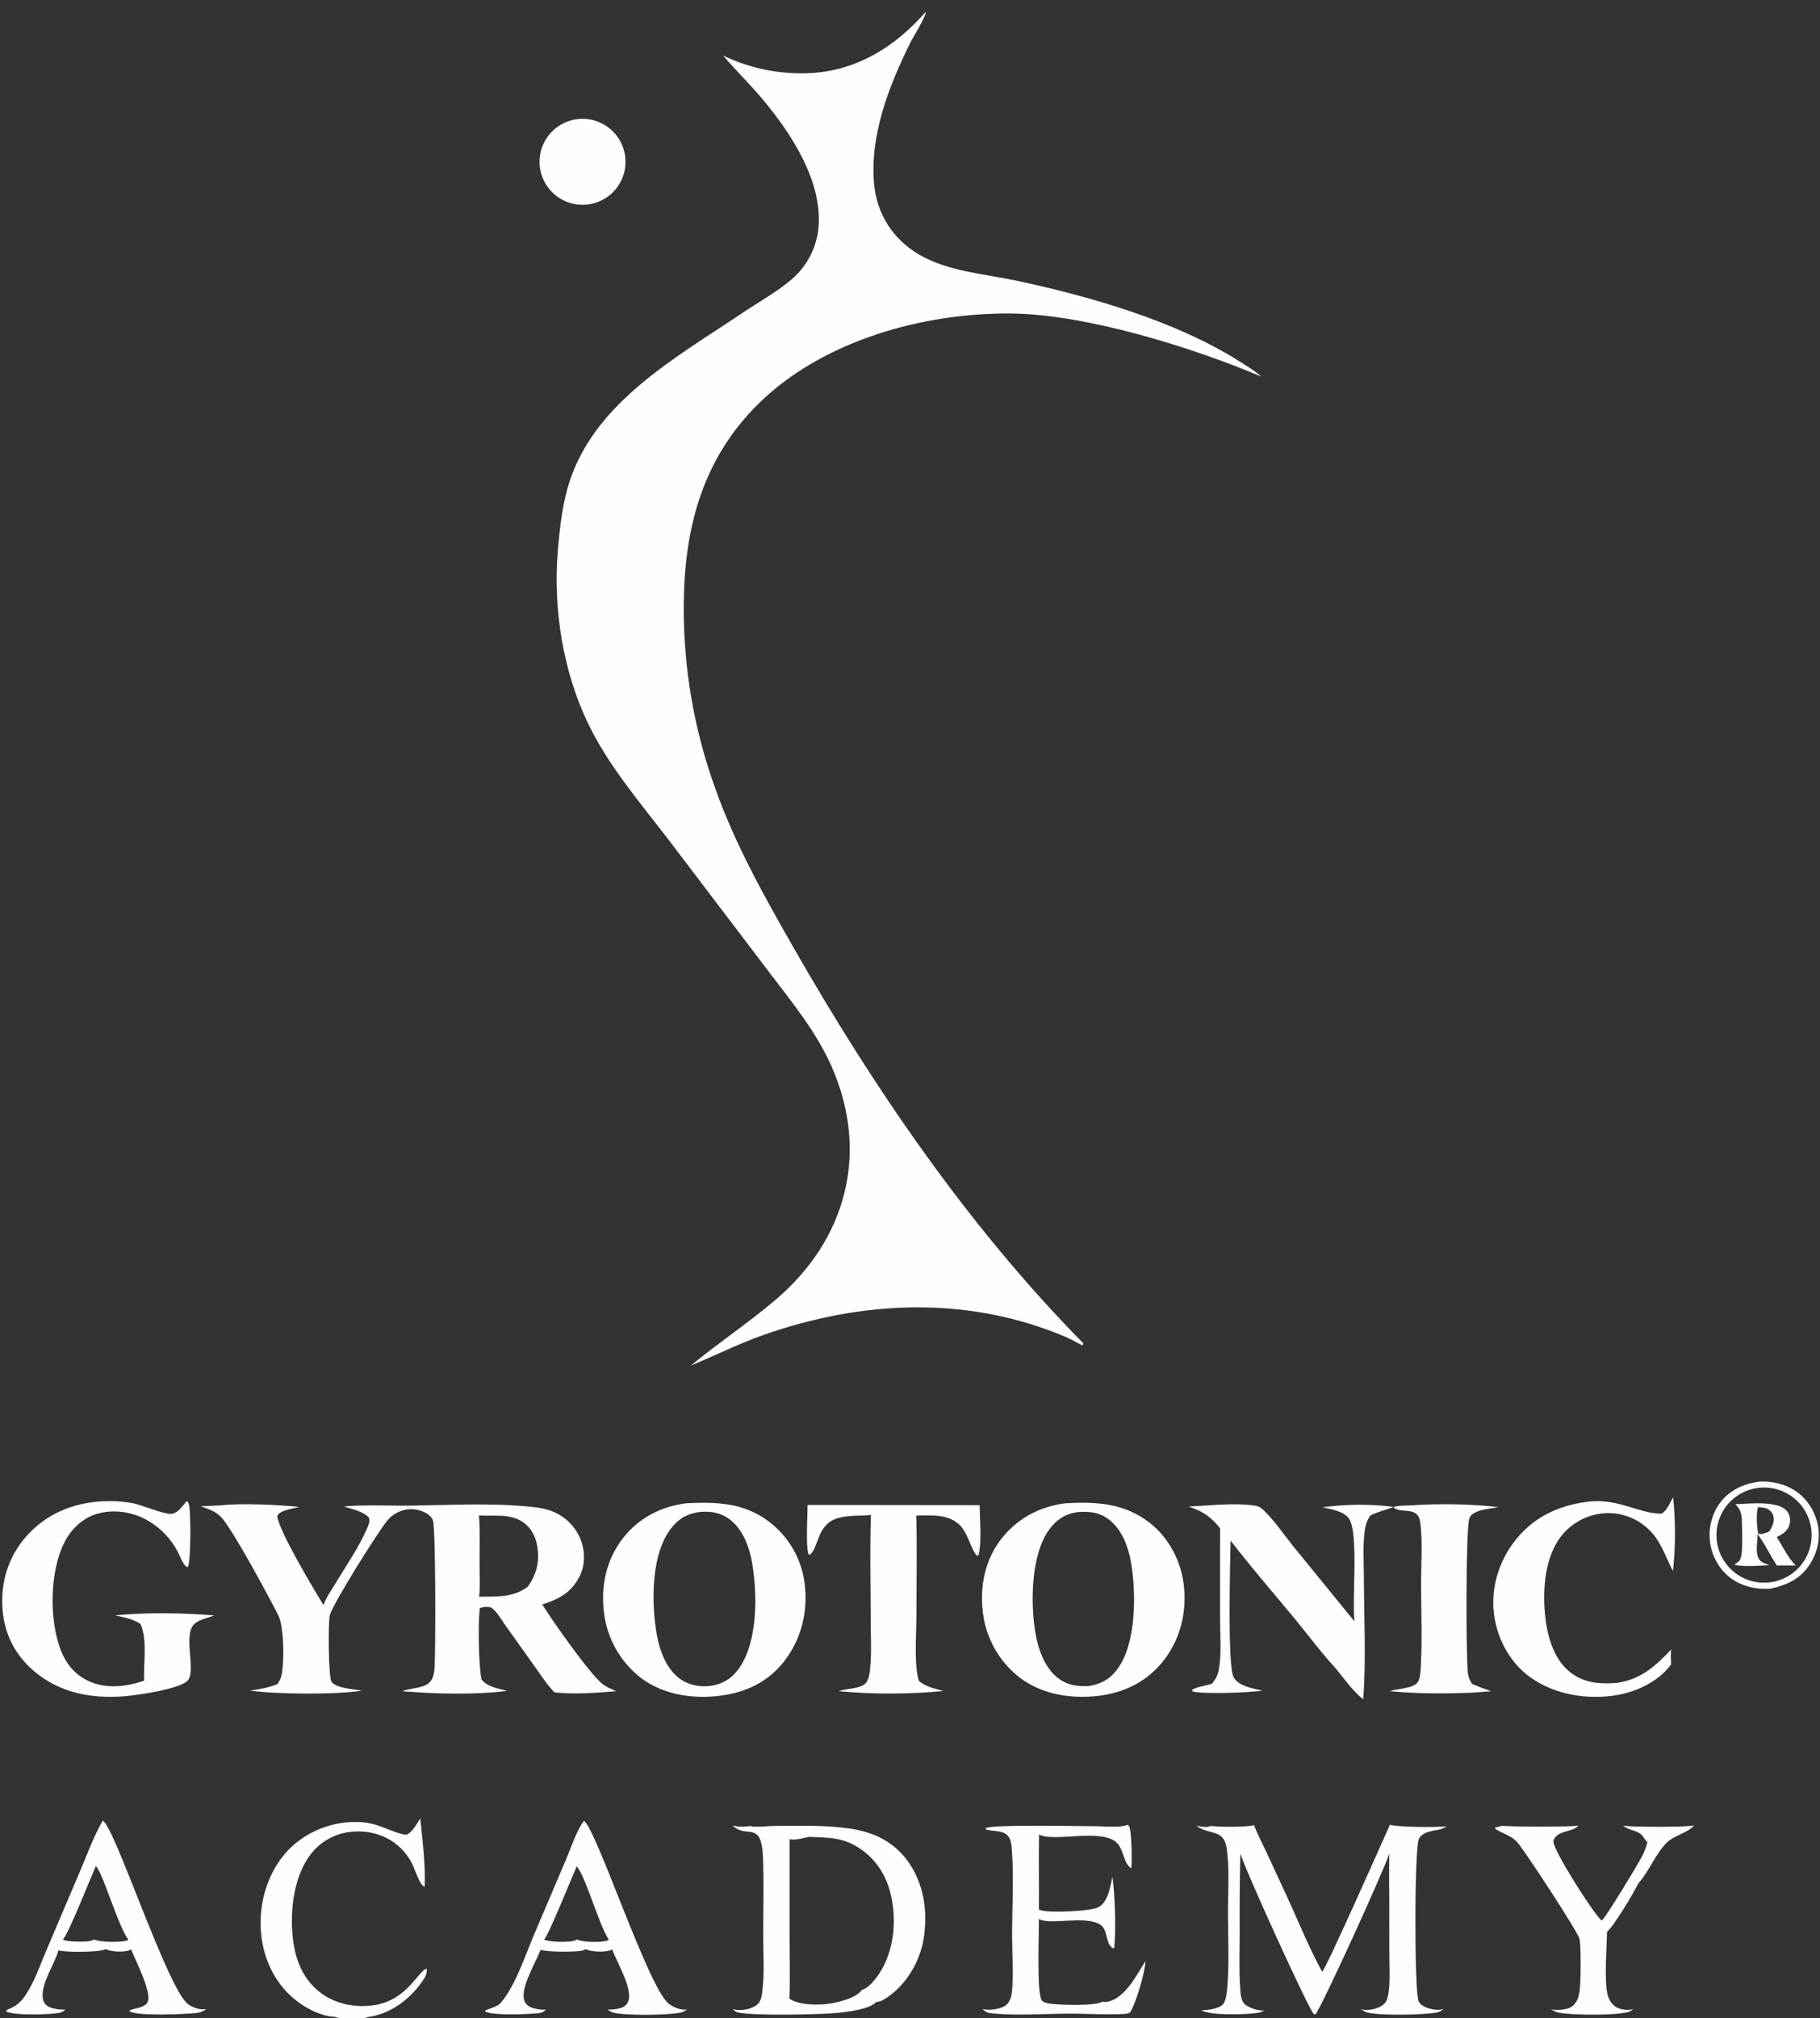 <?xml version="1.0" encoding="UTF-8"?> <svg xmlns="http://www.w3.org/2000/svg" xmlns:xlink="http://www.w3.org/1999/xlink" width="571" height="633"><rect width="100%" height="100%" fill="#333333" stroke="none"/><path fill="#FEFEFE" d="M179.973 37.557Q180.296 37.489 180.622 37.436Q180.949 37.384 181.277 37.347Q181.605 37.311 181.935 37.291Q182.265 37.271 182.595 37.267Q182.926 37.263 183.256 37.275Q183.586 37.287 183.915 37.315Q184.244 37.343 184.572 37.388Q184.899 37.432 185.224 37.492Q185.549 37.553 185.87 37.629Q186.191 37.705 186.509 37.797Q186.826 37.889 187.139 37.996Q187.451 38.103 187.758 38.226Q188.065 38.348 188.365 38.485Q188.666 38.623 188.959 38.774Q189.253 38.926 189.538 39.092Q189.824 39.258 190.101 39.438Q190.378 39.618 190.646 39.811Q190.914 40.004 191.172 40.21Q191.43 40.416 191.678 40.635Q191.926 40.853 192.163 41.083Q192.4 41.314 192.625 41.555Q192.85 41.797 193.063 42.049Q193.276 42.302 193.477 42.564Q193.677 42.827 193.865 43.099Q194.052 43.371 194.226 43.651Q194.4 43.932 194.56 44.221Q194.72 44.51 194.865 44.807Q195.011 45.103 195.142 45.407Q195.273 45.71 195.389 46.019Q195.505 46.329 195.605 46.643Q195.706 46.958 195.791 47.277Q195.876 47.596 195.945 47.919Q196.014 48.242 196.068 48.568Q196.121 48.894 196.158 49.222Q196.196 49.55 196.217 49.88Q196.238 50.209 196.243 50.54Q196.248 50.87 196.237 51.2Q196.226 51.53 196.199 51.859Q196.172 52.189 196.128 52.516Q196.085 52.843 196.026 53.168Q195.966 53.493 195.891 53.815Q195.816 54.137 195.725 54.454Q195.634 54.772 195.528 55.084Q195.422 55.397 195.3 55.704Q195.179 56.012 195.042 56.312Q194.906 56.613 194.755 56.907Q194.604 57.201 194.439 57.487Q194.274 57.773 194.095 58.051Q193.916 58.328 193.723 58.597Q193.531 58.865 193.326 59.124Q193.121 59.383 192.903 59.631Q192.685 59.88 192.455 60.117Q192.226 60.355 191.985 60.581Q191.744 60.807 191.492 61.02Q191.24 61.234 190.978 61.436Q190.717 61.637 190.445 61.825Q190.174 62.013 189.893 62.188Q189.613 62.363 189.324 62.524Q189.036 62.684 188.74 62.831Q188.443 62.977 188.141 63.109Q187.838 63.241 187.529 63.358Q187.219 63.474 186.905 63.576Q186.591 63.678 186.272 63.764Q185.953 63.849 185.63 63.92Q185.306 63.99 184.979 64.045Q184.652 64.1 184.322 64.138Q183.993 64.176 183.662 64.198Q183.331 64.221 182.999 64.227Q182.668 64.232 182.336 64.222Q182.005 64.212 181.674 64.185Q181.343 64.158 181.014 64.115Q180.686 64.072 180.359 64.013Q180.033 63.954 179.71 63.879Q179.387 63.804 179.068 63.713Q178.749 63.622 178.435 63.516Q178.12 63.41 177.812 63.288Q177.503 63.166 177.201 63.029Q176.899 62.893 176.604 62.741Q176.309 62.59 176.021 62.424Q175.734 62.259 175.455 62.079Q175.177 61.899 174.907 61.706Q174.637 61.513 174.378 61.307Q174.118 61.101 173.868 60.882Q173.619 60.663 173.381 60.433Q173.143 60.202 172.916 59.96Q172.689 59.718 172.475 59.465Q172.26 59.212 172.058 58.949Q171.857 58.686 171.668 58.413Q171.479 58.14 171.305 57.858Q171.13 57.577 170.969 57.287Q170.808 56.997 170.661 56.699Q170.515 56.402 170.383 56.097Q170.252 55.793 170.135 55.483Q170.019 55.172 169.918 54.856Q169.816 54.54 169.731 54.22Q169.646 53.9 169.576 53.575Q169.506 53.251 169.453 52.924Q169.399 52.596 169.362 52.267Q169.325 51.938 169.303 51.607Q169.282 51.276 169.277 50.944Q169.273 50.612 169.284 50.281Q169.295 49.95 169.323 49.619Q169.351 49.289 169.395 48.96Q169.439 48.631 169.499 48.305Q169.559 47.979 169.635 47.656Q169.711 47.334 169.803 47.015Q169.895 46.696 170.002 46.383Q170.11 46.069 170.232 45.761Q170.355 45.453 170.493 45.151Q170.63 44.849 170.783 44.555Q170.935 44.26 171.102 43.973Q171.268 43.687 171.449 43.408Q171.629 43.13 171.823 42.861Q172.017 42.592 172.224 42.333Q172.431 42.074 172.651 41.825Q172.87 41.577 173.102 41.339Q173.333 41.102 173.576 40.876Q173.819 40.65 174.073 40.437Q174.326 40.223 174.59 40.022Q174.854 39.821 175.128 39.633Q175.401 39.446 175.683 39.272Q175.966 39.097 176.256 38.938Q176.547 38.778 176.845 38.632Q177.143 38.487 177.448 38.356Q177.753 38.225 178.064 38.11Q178.375 37.994 178.691 37.894Q179.007 37.794 179.328 37.71Q179.648 37.625 179.973 37.557Z"></path><path fill="#FEFEFE" d="M131.858 570.338C132.553 577.315 133.517 584.733 133.223 591.75C133.101 591.677 132.976 591.61 132.857 591.531C131.474 590.619 130.075 586.029 129.271 584.453C125.506 577.084 117.693 573.485 109.585 574.567Q109.132 574.625 108.682 574.707Q108.233 574.788 107.788 574.891Q107.343 574.995 106.903 575.121Q106.464 575.247 106.032 575.394Q105.599 575.542 105.175 575.711Q104.751 575.881 104.335 576.071Q103.92 576.261 103.515 576.472Q103.109 576.683 102.715 576.914Q102.321 577.146 101.939 577.396Q101.557 577.647 101.188 577.916Q100.819 578.186 100.464 578.473Q100.109 578.761 99.769 579.066Q99.429 579.371 99.105 579.693Q98.78 580.015 98.473 580.352Q98.165 580.69 97.874 581.043Q97.584 581.395 97.312 581.762C91.852 589.044 90.778 600.623 92.068 609.352C92.991 615.594 95.566 621.272 100.724 625.091C105.514 628.638 111.799 629.781 117.633 628.83C127.737 627.184 131.14 618.255 133.84 617.393C134.084 618.477 133.592 619.73 132.989 620.659C129.227 626.444 123.293 631.18 116.419 632.438Q115.848 632.541 115.273 632.621C115.163 632.67 115.055 632.721 114.943 632.766C113.259 633.446 106.826 633.3 105.137 632.542C99.694 632.352 93.491 628.514 89.861 624.627C84.033 618.388 81.479 610.105 81.782 601.659C82.082 593.315 85.477 584.702 91.703 578.997Q92.241 578.513 92.802 578.056Q93.363 577.599 93.946 577.171Q94.529 576.742 95.132 576.342Q95.736 575.942 96.358 575.572Q96.98 575.202 97.619 574.863Q98.259 574.525 98.914 574.217Q99.569 573.91 100.239 573.635Q100.908 573.36 101.59 573.119Q102.273 572.877 102.966 572.669Q103.659 572.461 104.362 572.287Q105.064 572.113 105.774 571.974Q106.485 571.835 107.201 571.73Q107.917 571.626 108.637 571.557Q109.358 571.488 110.081 571.454Q110.804 571.42 111.527 571.421Q112.251 571.423 112.974 571.46C119.213 571.787 122.599 574.718 127.357 575.432C129.339 574.862 130.741 571.954 131.858 570.338Z"></path><path fill="#FEFEFE" d="M471.071 572.573C472.811 572.955 493.633 572.997 495.233 572.55C495.161 572.614 495.086 572.675 495.016 572.741C493.087 574.583 489.948 574 488.068 576.094C487.635 576.577 487.315 577.082 487.381 577.752C487.687 580.855 500.007 600.362 502.541 602.373C504.12 600.814 513.72 584.985 515.155 582.215C515.915 580.749 516.45 579.321 516.871 577.727C516.017 577.115 515.613 575.843 514.708 575.17C513.03 573.922 510.962 574.056 509.227 572.557C511.04 573.044 529.527 573.098 531.511 572.48C529.357 575.021 525.245 575.497 522.766 578.059C519.277 581.664 517.52 586.552 514.329 590.31C514.216 590.443 514.1 590.574 513.986 590.706C512.756 593.32 506.11 604.455 504.192 605.822C504.093 610.685 503.28 621.071 504.311 625.386C504.709 627.052 505.618 628.708 507.168 629.549C508.629 630.342 510.872 630.596 512.444 630.096C511.917 630.499 511.389 630.886 510.736 631.051C506.42 632.144 493.502 632.044 489.035 631.221C488.117 631.052 487.34 630.6 486.554 630.118C487.796 630.513 489.108 630.37 490.389 630.224C491.98 630.043 493.245 629.557 494.225 628.232C495.074 627.085 495.406 625.714 495.599 624.325C495.952 621.798 496.076 610.406 495.553 608.087C495.064 605.92 477.889 579.605 475.764 577.48C473.932 575.648 471.279 574.974 469.119 573.589L469.096 573.086C469.687 573.018 470.25 572.978 470.797 572.725C470.892 572.681 470.98 572.623 471.071 572.573Z"></path><path fill="#FEFEFE" d="M552.154 464.644C555.917 464.521 559.712 465.344 562.93 467.351C566.651 469.672 569.252 473.598 570.233 477.848C571.236 482.198 570.295 486.662 567.933 490.428C564.999 495.108 560.774 497.068 555.55 498.238C551.103 498.54 546.773 497.662 543.11 495.016C539.529 492.429 537.152 488.229 536.531 483.879C535.89 479.39 537.061 474.636 539.85 471.04C542.856 467.165 547.399 465.258 552.154 464.644ZM551.226 466.687Q550.863 466.742 550.503 466.814Q550.144 466.886 549.788 466.976Q549.432 467.066 549.081 467.173Q548.73 467.281 548.385 467.405Q548.04 467.529 547.701 467.67Q547.363 467.812 547.031 467.969Q546.7 468.127 546.377 468.301Q546.054 468.474 545.74 468.664Q545.425 468.853 545.121 469.058Q544.816 469.262 544.522 469.481Q544.228 469.701 543.945 469.934Q543.662 470.168 543.391 470.415Q543.119 470.662 542.861 470.922Q542.602 471.182 542.356 471.455Q542.111 471.727 541.879 472.011Q541.647 472.296 541.429 472.591Q541.211 472.886 541.008 473.192Q540.805 473.497 540.618 473.813Q540.43 474.128 540.258 474.452Q540.086 474.776 539.93 475.108Q539.774 475.44 539.635 475.78Q539.496 476.119 539.373 476.465Q539.251 476.811 539.146 477.162Q539.04 477.513 538.952 477.869Q538.864 478.226 538.794 478.586Q538.724 478.946 538.671 479.309Q538.618 479.672 538.584 480.037Q538.549 480.402 538.532 480.769Q538.516 481.135 538.517 481.502Q538.518 481.869 538.538 482.235Q538.557 482.601 538.594 482.966Q538.632 483.331 538.687 483.694Q538.742 484.057 538.815 484.416Q538.888 484.776 538.979 485.131Q539.069 485.487 539.177 485.837Q539.285 486.188 539.41 486.533Q539.535 486.878 539.677 487.216Q539.819 487.555 539.977 487.886Q540.135 488.217 540.31 488.539Q540.484 488.862 540.674 489.176Q540.864 489.49 541.069 489.794Q541.274 490.098 541.494 490.392Q541.714 490.686 541.948 490.968Q542.182 491.251 542.43 491.521Q542.677 491.792 542.938 492.05Q543.199 492.309 543.472 492.554Q543.745 492.799 544.029 493.03Q544.314 493.262 544.61 493.479Q544.906 493.696 545.212 493.898Q545.518 494.101 545.833 494.288Q546.149 494.475 546.474 494.646Q546.798 494.817 547.13 494.973Q547.463 495.128 547.803 495.267Q548.142 495.405 548.488 495.527Q548.835 495.649 549.186 495.754Q549.538 495.858 549.894 495.946Q550.251 496.033 550.611 496.103Q550.971 496.172 551.335 496.224Q551.698 496.276 552.063 496.31Q552.429 496.344 552.795 496.36Q553.162 496.376 553.529 496.374Q553.896 496.372 554.262 496.352Q554.628 496.332 554.993 496.294Q555.358 496.256 555.721 496.2Q556.083 496.144 556.441 496.071Q556.8 495.997 557.155 495.907Q557.509 495.816 557.859 495.707Q558.209 495.599 558.553 495.474Q558.897 495.349 559.234 495.207Q559.572 495.065 559.902 494.907Q560.232 494.749 560.554 494.575Q560.876 494.4 561.189 494.211Q561.502 494.021 561.806 493.816Q562.109 493.611 562.402 493.391Q562.695 493.172 562.977 492.938Q563.258 492.705 563.529 492.457Q563.799 492.21 564.056 491.95Q564.314 491.69 564.558 491.418Q564.803 491.145 565.034 490.861Q565.265 490.577 565.481 490.282Q565.698 489.987 565.9 489.682Q566.102 489.377 566.289 489.062Q566.475 488.747 566.647 488.423Q566.818 488.1 566.973 487.768Q567.128 487.437 567.266 487.098Q567.405 486.759 567.527 486.414Q567.648 486.069 567.753 485.718Q567.858 485.367 567.945 485.012Q568.033 484.656 568.103 484.297Q568.172 483.938 568.225 483.576Q568.277 483.213 568.311 482.849Q568.346 482.484 568.362 482.119Q568.379 481.753 568.377 481.387Q568.376 481.021 568.356 480.656Q568.337 480.29 568.299 479.926Q568.262 479.562 568.207 479.2Q568.152 478.838 568.079 478.48Q568.006 478.121 567.916 477.766Q567.826 477.411 567.718 477.062Q567.611 476.712 567.486 476.368Q567.361 476.023 567.22 475.686Q567.079 475.348 566.921 475.018Q566.763 474.688 566.59 474.365Q566.416 474.043 566.227 473.73Q566.037 473.417 565.833 473.113Q565.629 472.809 565.41 472.516Q565.191 472.223 564.957 471.941Q564.724 471.658 564.478 471.388Q564.231 471.118 563.971 470.86Q563.711 470.602 563.439 470.357Q563.167 470.112 562.884 469.88Q562.6 469.649 562.305 469.432Q562.011 469.215 561.706 469.012Q561.401 468.81 561.086 468.623Q560.772 468.435 560.448 468.264Q560.125 468.092 559.794 467.936Q559.462 467.781 559.124 467.642Q558.785 467.503 558.44 467.38Q558.095 467.258 557.745 467.152Q557.394 467.047 557.038 466.959Q556.683 466.871 556.324 466.801Q555.965 466.73 555.602 466.677Q555.24 466.624 554.876 466.589Q554.511 466.554 554.146 466.537Q553.78 466.52 553.414 466.521Q553.048 466.522 552.682 466.541Q552.317 466.559 551.952 466.596Q551.588 466.633 551.226 466.687Z"></path><path fill="#FEFEFE" d="M544.444 471.756C548.605 471.607 553.646 471.026 557.658 472.175C559.051 472.574 560.439 473.341 561.121 474.675C561.717 475.843 561.737 477.346 561.296 478.569C560.651 480.356 559.011 481.254 557.426 482.071C559.414 485.155 560.779 488.312 563.378 490.976Q560.423 491.002 557.468 490.975L555.806 488.287C554.435 485.791 553.043 483.401 551.406 481.064C551.455 483.356 550.696 486.485 551.643 488.574C552.309 490.045 553.72 490.331 555.118 490.87C552.777 490.997 545.976 491.518 544.116 490.649C544.698 490.32 545.176 490.033 545.651 489.557C547.007 488.197 546.537 480.606 546.513 478.333C546.483 475.539 546.519 473.799 544.444 471.756ZM551.574 472.67C550.879 474.74 551.227 478.625 551.548 480.815C552.037 481.234 551.772 481.16 552.406 481.108C553.328 481.032 554.311 480.681 555.131 480.259C555.987 478.897 556.799 477.252 556.418 475.594C556.188 474.596 555.384 473.643 554.468 473.195C553.652 472.796 552.472 472.755 551.574 472.67Z"></path><path fill="#FEFEFE" d="M353.773 572.286C353.897 572.391 354.034 572.484 354.146 572.603C355.089 573.603 355.176 584.215 354.935 585.963C352.029 584.109 352.833 579.271 349.457 577.219C343.782 573.769 330.606 577.714 325.996 575.362C325.835 583.185 326.032 591.023 325.942 598.848C326.306 599.024 326.307 599.041 326.756 599.167C329.445 599.925 342.474 599.493 344.769 598.074C347.768 596.22 348.279 591.76 349.013 588.597C349.82 594.185 350.151 605.252 349.581 610.821L349.146 611.045C346.568 609.402 347.88 605.053 344.857 603.412C339.954 600.751 329.321 603.889 325.912 601.825C326.052 605.806 325.12 625.587 326.937 627.49C327.433 628.009 328.486 628.233 329.158 628.35C331.89 628.824 343.825 629.192 345.805 627.8C346.428 627.876 347.011 627.905 347.628 627.765C353.131 626.511 356.556 619.436 359.366 615.077C359.291 618.342 356.36 628.471 354.514 631.181C354.035 631.411 353.59 631.567 353.056 631.599C347.151 631.956 340.999 631.501 335.062 631.531C327.801 631.569 317.177 632.279 310.345 631.314C309.523 631.198 308.846 630.583 308.22 630.078C310.181 630.596 313.126 630.218 314.969 629.291C316.205 628.67 316.903 627.395 317.238 626.104C318.12 622.705 317.519 611.27 317.526 607.072C317.541 598.233 318.111 588.805 317.447 580.021C317.351 578.763 317.214 577.173 316.478 576.114C315.005 573.995 312.223 574.412 310.029 573.938C309.445 573.812 309.508 573.931 309.162 573.398C310.733 572.109 339.164 572.755 344.213 572.754C346.736 572.753 350.965 573.242 353.332 572.447C353.48 572.397 353.626 572.339 353.773 572.286Z"></path><path fill="#FEFEFE" d="M442.531 472.133C451.048 471.533 461.644 471.653 470.125 472.682C467.732 473.166 464.972 473.235 462.777 474.374C461.938 474.809 461.243 475.348 460.969 476.287C459.844 480.134 459.904 519.354 460.544 524.821C460.691 526.077 461.166 526.993 461.779 528.077C463.755 528.974 465.781 529.684 467.829 530.399C465.814 530.584 463.791 530.711 461.774 530.864C453.354 531.206 444.365 531.211 435.981 530.386C438.312 529.626 443.334 529.596 444.812 527.557C445.622 526.44 445.699 523.798 445.773 522.419C446.227 513.897 445.847 505.134 445.842 496.589C445.839 490.41 446.374 483.644 445.597 477.551C444.908 472.149 439.922 474.872 437.322 472.874L437.418 472.567C439.048 472.133 440.85 472.202 442.531 472.133Z"></path><path fill="#FEFEFE" d="M32.23 570.998C35.938 572.658 52.685 624.277 59.086 628.614C60.732 629.729 62.787 630.462 64.77 630.084C63.668 630.796 62.969 631.17 61.651 631.323C58.375 631.705 42.69 632.413 40.555 630.734C40.994 630.243 41.344 630.256 41.945 630.09C43.396 629.689 45.587 629.383 46.313 627.882C47.781 624.846 42.332 614.556 41.147 611.371C40.875 611.517 40.74 611.606 40.461 611.7C38.734 612.277 34.794 612.173 33.238 611.303C31.122 612.361 20.539 612.313 18.347 611.683C17.092 616.09 12.887 621.992 13.394 626.538C13.51 627.577 13.939 628.372 14.754 629.029C15.986 630.021 19 630.389 20.537 630.22C20.019 630.62 19.489 631.078 18.835 631.225C15.91 631.883 4.463 632.179 1.948 630.853L2.058 630.421C2.477 630.233 2.892 630.035 3.313 629.851C5.37 628.953 6.739 627.631 7.983 625.775C10.786 621.594 12.555 616.38 14.524 611.747L25.163 586.739C27.383 581.502 29.382 575.92 32.23 570.998ZM30.059 585.27C28.237 589.371 21.707 606.005 19.73 608.345C21.253 609.068 27.231 609.147 28.843 608.605C29.076 608.527 29.322 608.372 29.529 608.256C31.106 609.15 37.71 609.241 39.661 608.638C39.859 608.577 40.136 608.422 40.306 608.335C37.247 604.723 32.147 586.86 30.059 585.27Z"></path><path fill="#FEFEFE" d="M183.182 571.055C186.995 573.232 203.432 623.648 209.842 628.444C211.39 629.602 213.596 630.51 215.541 630.238C214.883 630.629 214.21 631.074 213.448 631.222C209.211 632.042 196.711 632.181 192.542 631.239C191.823 631.077 191.178 630.637 190.578 630.226C191.833 630.391 193.709 630.097 194.916 629.711Q195.263 629.603 195.58 629.425Q195.897 629.247 196.17 629.007Q196.443 628.767 196.66 628.476Q196.877 628.184 197.028 627.854C198.776 623.994 193.519 615.415 192.198 611.676L192.094 611.373C191.835 611.507 191.666 611.61 191.398 611.697C189.612 612.274 185.399 612.209 183.793 611.303C183.367 611.519 183.373 611.536 182.957 611.68C181.29 612.254 171.289 612.252 169.634 611.488C168.08 615.323 163.924 622.346 164.284 626.392C164.378 627.448 164.8 628.329 165.628 628.997C166.855 629.988 169.785 630.417 171.329 630.274C170.606 630.858 170.054 631.271 169.111 631.366C165.564 631.72 155.391 632.2 152.272 630.932L152.231 630.563C153.707 629.833 156.075 629.353 157.148 628.113C157.236 628.011 157.316 627.902 157.401 627.797C161.854 622.324 164.689 613.48 167.493 606.907L177.764 582.752C179.363 578.995 180.798 574.344 183.182 571.055ZM180.937 585.314C179.445 588.646 172.001 607.258 170.663 608.308C172.46 609.134 178.465 609.238 180.333 608.607C180.551 608.533 180.831 608.362 181.018 608.258C182.634 609.178 188.696 609.258 190.455 608.637C190.631 608.575 190.871 608.419 191.018 608.332C187.817 603.615 183.814 588.571 180.937 585.314Z"></path><path fill="#FEFEFE" d="M253.367 471.995L307.353 472.055C307.389 476.484 308.056 483.643 307.017 487.728L306.544 487.936C304.949 486.594 303.684 480.997 301.353 478.55C297.676 474.69 292.291 475.313 287.458 475.308C287.764 485.81 287.52 496.385 287.513 506.897C287.509 512.378 286.711 522.206 288.288 527.171C290.332 529.007 293.373 529.602 295.948 530.347C285.322 531.381 273.751 531.406 263.108 530.392C265.578 529.518 269.473 529.759 271.452 528.014C272.563 527.034 272.811 524.9 272.966 523.473C273.487 518.699 273.181 513.678 273.179 508.866C273.173 497.645 272.853 486.327 273.25 475.117C269.798 475.516 266.277 475.132 262.886 476.116C255.939 478.133 256.92 485.998 253.928 487.644L253.6 487.339C252.783 484.07 253.365 475.847 253.367 471.995Z"></path><path fill="#FEFEFE" d="M499.217 470.857C508.296 470.237 513.831 474.533 521.192 474.753C522.878 473.993 524.031 471.155 524.911 469.568C525.708 476.97 525.711 485.296 524.855 492.685C522.373 487.945 521.04 483.075 516.944 479.356Q516.27 478.741 515.538 478.196Q514.807 477.651 514.025 477.181Q513.243 476.711 512.418 476.32Q511.594 475.929 510.735 475.622Q509.876 475.314 508.991 475.093Q508.105 474.872 507.203 474.739Q506.3 474.606 505.389 474.563Q504.477 474.52 503.566 474.567Q502.64 474.625 501.724 474.773Q500.809 474.92 499.911 475.156Q499.014 475.391 498.144 475.712Q497.274 476.034 496.439 476.438Q495.604 476.842 494.812 477.325Q494.02 477.808 493.279 478.365Q492.538 478.923 491.854 479.549Q491.17 480.176 490.55 480.866C485.141 486.982 484.101 496.45 484.558 504.267C484.951 511.005 486.673 519.277 492.002 523.934C496.406 527.784 501.453 528.213 507.081 527.827C514.542 526.847 519.325 522.646 524.301 517.319C524.144 518.881 524.228 520.432 524.281 521.998C524.208 522.095 524.137 522.193 524.063 522.29C519.799 527.873 512.425 531.046 505.608 531.879C496.42 533.002 486.387 531.06 479.033 525.218C473.156 520.548 469.502 513.217 468.669 505.811C467.738 497.528 470.467 489.136 475.701 482.7C481.729 475.287 489.882 471.829 499.217 470.857Z"></path><path fill="#FEFEFE" d="M379.053 472.123C383.236 471.84 388.186 471.586 392.338 472.031C393.272 472.131 394.714 472.282 395.489 472.862C398.623 475.208 403.242 481.872 405.87 485.118L424.944 508.501C424.125 501.461 426.297 481.15 423.289 476.391C421.693 473.865 417.605 473.381 414.91 472.733C422.186 471.717 429.977 471.673 437.264 472.591C434.8 473.594 432.251 474.073 429.878 475.335C428.866 476.891 428.396 478.317 428.155 480.145C427.538 484.833 427.88 489.845 427.894 494.583C427.929 506.797 428.64 520.958 427.679 532.94C424.391 530.343 421.75 526.539 419.111 523.312C414.564 518.4 410.453 512.81 406.178 507.641C399.46 499.519 392.492 491.509 386.072 483.156C385.972 489.341 385.038 522.412 387.032 526.029C388.603 528.88 393.117 529.508 396.021 530.235C392.041 530.845 377.437 531.422 374.124 530.455L374.004 530.011C375.301 529.009 378.544 528.662 380.256 528.045L380.322 527.959C381.392 526.576 382.038 525.499 382.364 523.759C383.304 518.736 382.781 513.036 382.775 507.942L382.778 479.273C379.918 475.712 377.251 473.863 372.869 472.505L379.053 472.123Z"></path><path fill="#FEFEFE" d="M31.727 470.866C35.085 470.706 38.307 470.814 41.619 471.429C44.551 471.973 51.856 475.197 54.064 474.748C55.961 474.363 57.294 472.298 58.453 470.888L58.892 470.949C59.054 471.281 59.203 471.591 59.3 471.95C59.913 474.203 59.911 489.794 58.942 491.479C57.661 491.315 56.636 488.428 56.095 487.326Q55.674 486.462 55.186 485.635Q54.698 484.807 54.147 484.02Q53.596 483.233 52.985 482.491Q52.374 481.75 51.706 481.059Q51.039 480.368 50.319 479.731Q49.599 479.095 48.832 478.516Q48.064 477.938 47.254 477.422Q46.443 476.906 45.595 476.455C40.926 474 35.071 473.262 30.011 474.918C25.661 476.341 22.243 479.688 20.205 483.73C15.68 492.706 15.457 507.031 18.667 516.44C20.269 521.132 22.995 524.908 27.536 527.093C33.19 529.812 39.484 529.066 45.237 527.088C44.934 521.611 46.338 514.432 44.091 509.339C41.774 507.707 38.813 507.253 36.1 506.615C46.271 505.649 57.059 505.82 67.245 506.649C65.303 507.391 62.622 507.862 61.045 509.262C57.262 512.62 61.58 523.711 58.984 526.948C56.753 529.732 42.715 531.716 38.785 532.009C28.406 532.784 18.482 530.873 10.445 523.913C4.655 518.898 1.323 512.278 0.783 504.632C0.189 496.239 2.58 488.299 8.17 481.94C14.332 474.932 22.496 471.456 31.727 470.866Z"></path><path fill="#FEFEFE" d="M379.876 572.652C382.244 573.021 391.441 573.076 393.428 572.396C394.433 575.111 395.866 577.775 397.094 580.406L403.426 594.058C407.162 602.101 410.552 610.651 414.813 618.404C416.005 617.48 434.241 576.419 436.081 572.271C437.572 572.987 451.618 573.236 453.892 572.716C453.801 572.774 453.707 572.827 453.618 572.889C452.076 573.964 450.803 573.876 449.053 574.276C447.595 574.61 445.922 575.23 445.174 576.633C443.74 579.32 443.703 623.817 445.027 627.531C445.343 628.416 446.126 628.955 446.943 629.352C448.679 630.196 451.258 630.716 453.091 630.021C452.42 630.449 451.668 630.996 450.877 631.148C446.66 631.957 432.826 632.229 428.916 631.144C428.165 630.935 427.454 630.462 426.8 630.048C427.318 630.222 427.743 630.34 428.297 630.372C430.202 630.483 432.982 629.788 434.322 628.406C435.256 627.443 435.515 625.963 435.683 624.683C436.156 621.081 435.888 617.183 435.886 613.545L435.862 594.287C435.764 589.966 435.856 585.623 435.86 581.299C434.738 585.456 414.309 630.247 412.687 631.769L412.131 631.603C409.936 628.864 390.072 585.121 389.15 581.265Q388.845 593.867 388.931 606.473C388.923 612.124 388.687 617.902 389.09 623.536C389.207 625.175 389.289 627.605 390.66 628.692C392.094 629.83 394.949 630.743 396.796 630.526C396.147 630.81 395.471 631.111 394.77 631.241C391.425 631.86 379.445 632.225 376.902 630.426C378.685 630.51 382.54 630.002 383.755 628.538C384.825 627.251 385.025 623.667 385.141 622.023C385.655 614.754 385.268 607.216 385.261 599.921C385.255 593.293 385.809 586.095 384.833 579.549C383.935 573.518 379.306 575.538 375.67 572.798C375.587 572.736 375.506 572.67 375.424 572.605C376.785 572.857 378.589 573.292 379.876 572.652Z"></path><path fill="#FEFEFE" d="M235.272 572.7C237.643 573.162 240.77 572.653 243.22 572.648C250.924 572.634 258.924 572.351 266.557 573.474C273.998 574.568 280.244 577.457 284.764 583.649C289.933 590.732 291.144 599.689 289.752 608.195C288.648 614.943 284.559 622.026 278.937 626.019C277.962 626.711 276.123 628.028 274.92 627.82C272.967 630.179 265.911 630.971 263.006 631.27C257.553 631.832 236.805 632.253 231.689 631.197C230.972 631.049 230.411 630.577 229.857 630.125C230.412 630.263 230.96 630.367 231.534 630.396C233.598 630.499 236.414 629.916 237.868 628.376C238.998 627.179 239.118 625.107 239.277 623.533C239.839 617.975 239.442 612.075 239.444 606.483C239.446 598.419 239.713 590.267 239.361 582.216C238.868 570.91 234.249 576.6 230.1 572.749C230.027 572.681 229.955 572.61 229.882 572.541C231.822 572.989 233.301 573.005 235.272 572.7ZM253.88 576.079C252.252 576.413 249.247 577.3 247.716 576.767L247.718 609.22C247.721 615.064 247.927 620.992 247.65 626.826C250.79 629.029 257.316 628.923 260.966 628.282C263.563 627.826 268.572 626.523 270.221 624.327C270.272 624.26 270.308 624.182 270.352 624.109C272.866 623.435 275.405 619.819 276.644 617.664C280.789 610.458 281.338 600.996 279.19 593.073C277.567 587.086 273.876 582.032 268.465 578.934C263.546 576.117 259.361 576.385 253.88 576.079Z"></path><path fill="#FEFEFE" d="M334.465 471.45C343.954 470.945 352.614 471.419 360.47 477.414C366.558 482.059 370.367 489.21 371.35 496.743C372.455 505.207 370.434 513.856 365.179 520.643C360.018 527.31 353.033 530.772 344.775 531.844C336.213 532.882 326.961 531.494 319.96 526.168Q319.363 525.707 318.79 525.217Q318.217 524.727 317.668 524.209Q317.12 523.691 316.598 523.147Q316.076 522.602 315.582 522.032Q315.088 521.463 314.623 520.869Q314.157 520.276 313.722 519.66Q313.287 519.044 312.883 518.407Q312.478 517.771 312.106 517.115Q311.734 516.459 311.395 515.785Q311.056 515.112 310.751 514.422Q310.445 513.732 310.175 513.028Q309.904 512.325 309.669 511.608Q309.433 510.892 309.234 510.164Q309.034 509.437 308.871 508.701Q308.708 507.965 308.581 507.221Q308.454 506.478 308.365 505.729C307.333 497.488 309.063 489.013 314.301 482.436C319.391 476.045 326.406 472.39 334.465 471.45ZM338.111 474.223C334.292 474.762 331.54 476.521 329.25 479.6C323.466 487.374 323.281 502.476 324.774 511.707C325.636 517.037 327.687 523.255 332.276 526.545C335.147 528.604 338.1 528.902 341.491 528.812C345.457 528.156 348.256 526.653 350.654 523.367C356.515 515.336 356.49 499.682 354.865 490.14C354.005 485.092 351.983 479.538 347.694 476.4C344.705 474.213 341.652 473.985 338.111 474.223Z"></path><path fill="#FEFEFE" d="M215.417 471.455C224.905 470.986 233.537 471.311 241.377 477.31Q241.943 477.744 242.487 478.205Q243.031 478.666 243.551 479.154Q244.071 479.641 244.567 480.154Q245.062 480.666 245.532 481.203Q246.002 481.74 246.444 482.299Q246.887 482.858 247.301 483.438Q247.715 484.018 248.1 484.619Q248.485 485.219 248.84 485.837Q249.194 486.456 249.518 487.091Q249.842 487.726 250.134 488.377Q250.426 489.027 250.685 489.691Q250.944 490.355 251.17 491.032Q251.396 491.708 251.589 492.394Q251.781 493.081 251.939 493.776Q252.097 494.471 252.221 495.173Q252.344 495.876 252.433 496.583C253.56 505.364 251.448 514.115 245.953 521.11C240.897 527.544 233.888 530.849 225.882 531.82C217.429 532.925 208.052 531.524 201.127 526.266Q200.53 525.806 199.957 525.317Q199.384 524.828 198.836 524.312Q198.288 523.795 197.766 523.252Q197.244 522.709 196.75 522.141Q196.255 521.572 195.789 520.98Q195.324 520.388 194.888 519.774Q194.452 519.16 194.047 518.524Q193.642 517.889 193.269 517.235Q192.896 516.581 192.556 515.909Q192.216 515.237 191.909 514.549Q191.603 513.861 191.33 513.158Q191.058 512.456 190.821 511.741Q190.584 511.026 190.383 510.3Q190.181 509.574 190.016 508.84Q189.851 508.105 189.722 507.363Q189.594 506.621 189.502 505.873C188.428 497.415 190.206 489.132 195.492 482.344C200.41 476.029 207.551 472.397 215.417 471.455ZM219.241 474.229C215.493 474.763 212.738 476.432 210.444 479.451C204.454 487.334 204.402 501.351 205.757 510.821C206.546 516.335 208.424 522.783 213.063 526.321C215.89 528.478 219.463 529.172 222.949 528.743C226.718 528.146 229.447 526.534 231.712 523.438C237.772 515.151 237.662 500.16 235.989 490.286C235.134 485.241 233.092 479.568 228.808 476.424C225.966 474.337 222.673 473.835 219.241 474.229Z"></path><path fill="#FEFEFE" d="M107.877 472.468C114.797 471.857 121.639 472.291 128.557 472.203C141.024 472.044 153.882 471.309 166.3 472.539C169.043 472.81 171.83 473.242 174.33 474.456Q175.04 474.795 175.712 475.203Q176.384 475.612 177.012 476.085Q177.64 476.558 178.218 477.091Q178.795 477.625 179.317 478.213Q179.838 478.802 180.299 479.439Q180.759 480.077 181.153 480.757Q181.548 481.438 181.872 482.154Q182.197 482.87 182.448 483.615C183.615 487.176 183.502 491.118 181.781 494.485C179.197 499.54 175.333 501.515 170.121 503.208C173.458 508.535 184.753 524.649 188.952 528.083C190.214 529.115 191.836 529.735 193.315 530.391C187.004 530.931 180.247 531.455 173.951 530.763C171.618 528.368 169.774 525.463 167.829 522.753L158.64 509.861C157.566 508.354 155.663 505.053 154.079 504.184C153.805 504.034 153.03 504.008 152.69 503.951C151.878 503.995 151.296 504.071 150.531 504.342C149.97 508.938 150.126 522.106 151.056 526.685C152.782 529.046 156.412 529.569 159.074 530.307C148.728 531.612 136.583 531.251 126.153 530.406C128.264 529.629 130.503 529.566 132.615 528.869C133.998 528.412 135.051 527.689 135.652 526.326C136.097 525.317 136.258 524.192 136.334 523.1C136.679 518.198 136.74 478.783 135.794 476.718C135.06 475.117 133.47 474.286 131.862 473.765C129.324 472.942 126.624 473.271 124.3 474.553C123.151 475.187 122.241 475.967 121.42 476.987C118.333 480.826 104.318 503.117 103.455 506.622C102.931 508.746 102.996 526.213 104.05 527.508C105.725 529.565 110.995 529.731 113.498 530.227C105.521 531.529 86.654 531.398 78.45 530.206C81.469 529.793 84.237 529.324 87.063 528.155C87.451 527.518 87.879 526.844 88.116 526.133C89.322 522.517 89.12 510.271 87.411 506.82C84.623 501.193 72.843 479.407 69.401 475.824C67.601 473.952 65.318 473.216 62.935 472.409L69.357 472.11C75.516 471.391 87.583 471.941 93.919 472.608C92.54 472.913 91.14 473.199 89.792 473.625C88.707 473.968 87.544 474.376 86.999 475.444C87.248 479.784 98.722 498.928 101.479 503.362C102.376 500.939 103.999 498.66 105.334 496.453C108.624 491.015 112.442 485.492 115.015 479.68C115.502 478.581 116.206 477.155 115.753 475.972C113.869 473.923 110.46 473.33 107.877 472.468ZM150.274 475.268C150.641 480.278 150.45 485.391 150.451 490.416C150.451 493.795 150.704 497.422 150.316 500.771C155.65 500.7 161.168 501.087 165.599 497.597C168.391 493.692 169.341 489.714 168.558 484.966C168.053 481.901 166.678 479.133 164.054 477.362C159.88 474.546 154.96 475.632 150.274 475.268Z"></path><path fill="#FEFEFE" d="M290.484 3.676C290.498 5.245 286.517 11.551 285.592 13.411C278.964 26.741 272.938 42.192 274.194 57.329C274.995 66.983 280.034 74.977 288.384 79.855C297.496 85.179 308.917 85.888 319.06 88.058C341.979 92.96 368.625 100.598 388.545 113.135C390.859 114.591 393.298 116.033 395.374 117.818L395.669 118.074C373.836 108.867 340.663 98.537 317.181 98.322C289.568 98.071 258.1 106.837 238.033 126.551C220.351 143.922 214.686 165.637 214.513 189.739Q214.487 193.419 214.625 197.096Q214.763 200.773 215.064 204.441Q215.365 208.108 215.829 211.759Q216.293 215.409 216.918 219.035Q217.544 222.662 218.33 226.256Q219.116 229.851 220.061 233.408Q221.005 236.964 222.107 240.475Q223.209 243.986 224.466 247.445C230.609 264.759 239.658 280.902 248.745 296.811C274.166 341.314 303.84 384.72 339.905 421.334C339.844 421.546 339.688 421.766 339.58 421.959C337.758 421.035 336.062 420.022 334.173 419.224C303.537 406.282 270.388 407.808 239.428 418.709C231.662 421.444 224.404 425.148 216.799 428.241C225.399 421.135 234.749 414.936 243.262 407.71C265.53 388.808 272.848 361.605 260.915 334.501C256.073 323.504 248.407 314.263 241.205 304.756L210.114 263.838C200.979 251.89 190.896 240.28 184.379 226.635C176.568 210.282 173.503 190.742 175.006 172.733C175.617 165.414 176.496 157.507 178.857 150.53C187.269 125.672 212.513 111.898 232.946 98.135C238.012 94.722 243.756 91.574 248.38 87.606Q248.835 87.215 249.27 86.803Q249.706 86.392 250.12 85.959Q250.535 85.526 250.928 85.073Q251.321 84.621 251.691 84.15Q252.061 83.678 252.408 83.189Q252.754 82.701 253.076 82.195Q253.398 81.69 253.695 81.169Q253.992 80.649 254.264 80.114Q254.535 79.58 254.779 79.033Q255.024 78.486 255.241 77.927Q255.458 77.369 255.648 76.8Q255.838 76.232 256 75.655Q256.161 75.078 256.294 74.494Q256.427 73.909 256.532 73.319Q256.636 72.729 256.711 72.135Q256.786 71.54 256.832 70.942C257.859 56.493 248.198 41.836 239.306 31.187C235.353 26.453 230.891 22.127 226.868 17.439Q228.495 18.217 230.168 18.889Q231.84 19.562 233.552 20.128Q235.264 20.693 237.009 21.149Q238.753 21.605 240.523 21.949Q242.293 22.294 244.081 22.526Q245.869 22.757 247.668 22.875Q249.467 22.993 251.27 22.997Q253.073 23.001 254.873 22.891C269.379 21.886 281.093 14.408 290.484 3.676Z"></path></svg> 
